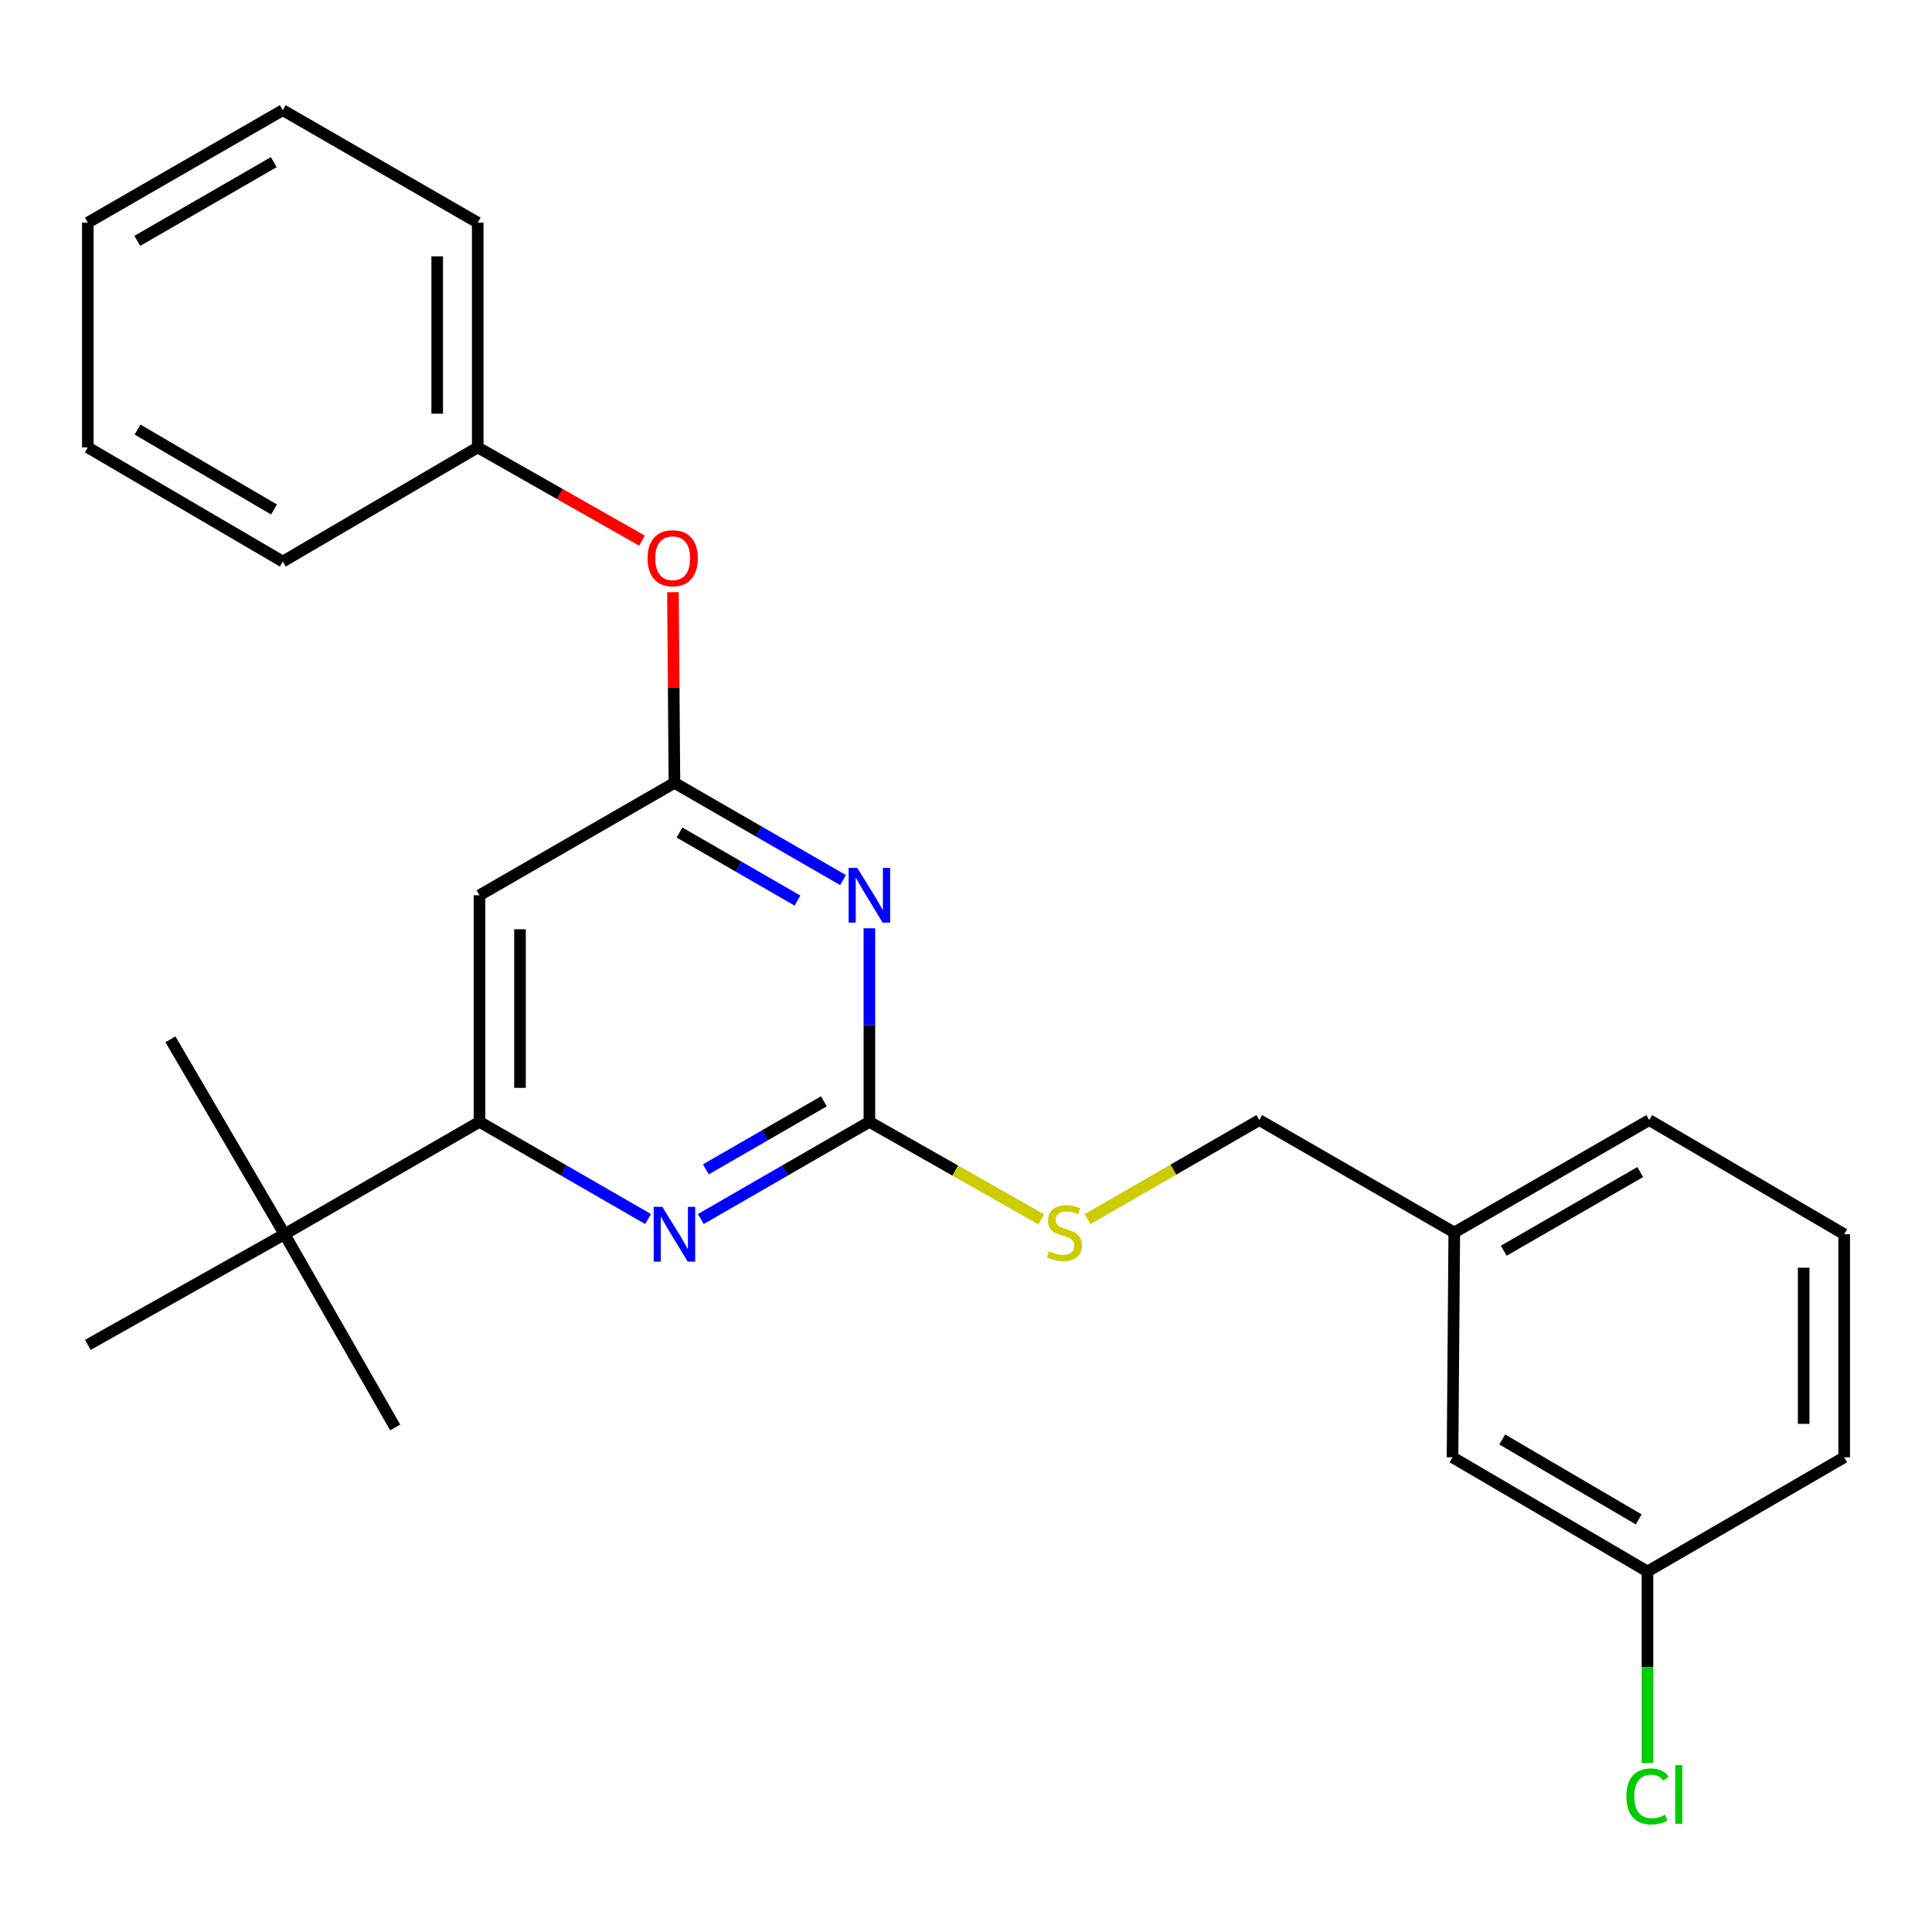 <?xml version='1.0' encoding='iso-8859-1'?>
<svg version='1.1' baseProfile='full'
              xmlns='http://www.w3.org/2000/svg'
                      xmlns:rdkit='http://www.rdkit.org/xml'
                      xmlns:xlink='http://www.w3.org/1999/xlink'
                  xml:space='preserve'
width='1000px' height='1000px' viewBox='0 0 1000 1000'>
<!-- END OF HEADER -->
<rect style='opacity:1.0;fill:#FFFFFF;stroke:none' width='1000' height='1000' x='0' y='0'> </rect>
<path class='bond-0' d='M 248.179,463.39 L 248.179,580.667' style='fill:none;fill-rule:evenodd;stroke:#000000;stroke-width:6px;stroke-linecap:butt;stroke-linejoin:miter;stroke-opacity:1' />
<path class='bond-0' d='M 269.15,480.981 L 269.15,563.076' style='fill:none;fill-rule:evenodd;stroke:#000000;stroke-width:6px;stroke-linecap:butt;stroke-linejoin:miter;stroke-opacity:1' />
<path class='bond-1' d='M 248.179,463.39 L 349.087,405.206' style='fill:none;fill-rule:evenodd;stroke:#000000;stroke-width:6px;stroke-linecap:butt;stroke-linejoin:miter;stroke-opacity:1' />
<path class='bond-2' d='M 248.179,580.667 L 147.271,638.84' style='fill:none;fill-rule:evenodd;stroke:#000000;stroke-width:6px;stroke-linecap:butt;stroke-linejoin:miter;stroke-opacity:1' />
<path class='bond-3' d='M 248.179,580.667 L 291.807,605.818' style='fill:none;fill-rule:evenodd;stroke:#000000;stroke-width:6px;stroke-linecap:butt;stroke-linejoin:miter;stroke-opacity:1' />
<path class='bond-3' d='M 291.807,605.818 L 335.435,630.969' style='fill:none;fill-rule:evenodd;stroke:#0000FF;stroke-width:6px;stroke-linecap:butt;stroke-linejoin:miter;stroke-opacity:1' />
<path class='bond-4' d='M 362.739,630.969 L 406.367,605.818' style='fill:none;fill-rule:evenodd;stroke:#0000FF;stroke-width:6px;stroke-linecap:butt;stroke-linejoin:miter;stroke-opacity:1' />
<path class='bond-4' d='M 406.367,605.818 L 449.995,580.667' style='fill:none;fill-rule:evenodd;stroke:#000000;stroke-width:6px;stroke-linecap:butt;stroke-linejoin:miter;stroke-opacity:1' />
<path class='bond-4' d='M 365.353,605.256 L 395.893,587.65' style='fill:none;fill-rule:evenodd;stroke:#0000FF;stroke-width:6px;stroke-linecap:butt;stroke-linejoin:miter;stroke-opacity:1' />
<path class='bond-4' d='M 395.893,587.65 L 426.432,570.044' style='fill:none;fill-rule:evenodd;stroke:#000000;stroke-width:6px;stroke-linecap:butt;stroke-linejoin:miter;stroke-opacity:1' />
<path class='bond-5' d='M 449.995,580.667 L 449.995,530.574' style='fill:none;fill-rule:evenodd;stroke:#000000;stroke-width:6px;stroke-linecap:butt;stroke-linejoin:miter;stroke-opacity:1' />
<path class='bond-5' d='M 449.995,530.574 L 449.995,480.482' style='fill:none;fill-rule:evenodd;stroke:#0000FF;stroke-width:6px;stroke-linecap:butt;stroke-linejoin:miter;stroke-opacity:1' />
<path class='bond-6' d='M 449.995,580.667 L 494.464,605.9' style='fill:none;fill-rule:evenodd;stroke:#000000;stroke-width:6px;stroke-linecap:butt;stroke-linejoin:miter;stroke-opacity:1' />
<path class='bond-6' d='M 494.464,605.9 L 538.933,631.133' style='fill:none;fill-rule:evenodd;stroke:#CCCC00;stroke-width:6px;stroke-linecap:butt;stroke-linejoin:miter;stroke-opacity:1' />
<path class='bond-7' d='M 436.343,455.518 L 392.715,430.362' style='fill:none;fill-rule:evenodd;stroke:#0000FF;stroke-width:6px;stroke-linecap:butt;stroke-linejoin:miter;stroke-opacity:1' />
<path class='bond-7' d='M 392.715,430.362 L 349.087,405.206' style='fill:none;fill-rule:evenodd;stroke:#000000;stroke-width:6px;stroke-linecap:butt;stroke-linejoin:miter;stroke-opacity:1' />
<path class='bond-7' d='M 412.779,466.139 L 382.239,448.529' style='fill:none;fill-rule:evenodd;stroke:#0000FF;stroke-width:6px;stroke-linecap:butt;stroke-linejoin:miter;stroke-opacity:1' />
<path class='bond-7' d='M 382.239,448.529 L 351.7,430.92' style='fill:none;fill-rule:evenodd;stroke:#000000;stroke-width:6px;stroke-linecap:butt;stroke-linejoin:miter;stroke-opacity:1' />
<path class='bond-8' d='M 349.087,405.206 L 348.701,355.862' style='fill:none;fill-rule:evenodd;stroke:#000000;stroke-width:6px;stroke-linecap:butt;stroke-linejoin:miter;stroke-opacity:1' />
<path class='bond-8' d='M 348.701,355.862 L 348.316,306.518' style='fill:none;fill-rule:evenodd;stroke:#FF0000;stroke-width:6px;stroke-linecap:butt;stroke-linejoin:miter;stroke-opacity:1' />
<path class='bond-9' d='M 332.277,279.823 L 289.774,255.698' style='fill:none;fill-rule:evenodd;stroke:#FF0000;stroke-width:6px;stroke-linecap:butt;stroke-linejoin:miter;stroke-opacity:1' />
<path class='bond-9' d='M 289.774,255.698 L 247.27,231.573' style='fill:none;fill-rule:evenodd;stroke:#000000;stroke-width:6px;stroke-linecap:butt;stroke-linejoin:miter;stroke-opacity:1' />
<path class='bond-10' d='M 146.362,57.032 L 45.455,115.228' style='fill:none;fill-rule:evenodd;stroke:#000000;stroke-width:6px;stroke-linecap:butt;stroke-linejoin:miter;stroke-opacity:1' />
<path class='bond-10' d='M 141.703,83.928 L 71.068,124.666' style='fill:none;fill-rule:evenodd;stroke:#000000;stroke-width:6px;stroke-linecap:butt;stroke-linejoin:miter;stroke-opacity:1' />
<path class='bond-11' d='M 146.362,57.032 L 247.27,115.228' style='fill:none;fill-rule:evenodd;stroke:#000000;stroke-width:6px;stroke-linecap:butt;stroke-linejoin:miter;stroke-opacity:1' />
<path class='bond-12' d='M 562.906,631.018 L 607.364,605.388' style='fill:none;fill-rule:evenodd;stroke:#CCCC00;stroke-width:6px;stroke-linecap:butt;stroke-linejoin:miter;stroke-opacity:1' />
<path class='bond-12' d='M 607.364,605.388 L 651.822,579.758' style='fill:none;fill-rule:evenodd;stroke:#000000;stroke-width:6px;stroke-linecap:butt;stroke-linejoin:miter;stroke-opacity:1' />
<path class='bond-13' d='M 651.822,579.758 L 752.73,637.931' style='fill:none;fill-rule:evenodd;stroke:#000000;stroke-width:6px;stroke-linecap:butt;stroke-linejoin:miter;stroke-opacity:1' />
<path class='bond-14' d='M 45.455,115.228 L 45.455,231.573' style='fill:none;fill-rule:evenodd;stroke:#000000;stroke-width:6px;stroke-linecap:butt;stroke-linejoin:miter;stroke-opacity:1' />
<path class='bond-15' d='M 45.455,231.573 L 146.362,290.666' style='fill:none;fill-rule:evenodd;stroke:#000000;stroke-width:6px;stroke-linecap:butt;stroke-linejoin:miter;stroke-opacity:1' />
<path class='bond-15' d='M 71.188,222.341 L 141.824,263.706' style='fill:none;fill-rule:evenodd;stroke:#000000;stroke-width:6px;stroke-linecap:butt;stroke-linejoin:miter;stroke-opacity:1' />
<path class='bond-16' d='M 751.821,754.299 L 852.729,813.392' style='fill:none;fill-rule:evenodd;stroke:#000000;stroke-width:6px;stroke-linecap:butt;stroke-linejoin:miter;stroke-opacity:1' />
<path class='bond-16' d='M 777.555,745.067 L 848.19,786.432' style='fill:none;fill-rule:evenodd;stroke:#000000;stroke-width:6px;stroke-linecap:butt;stroke-linejoin:miter;stroke-opacity:1' />
<path class='bond-17' d='M 751.821,754.299 L 752.73,637.931' style='fill:none;fill-rule:evenodd;stroke:#000000;stroke-width:6px;stroke-linecap:butt;stroke-linejoin:miter;stroke-opacity:1' />
<path class='bond-18' d='M 852.729,813.392 L 852.729,862.943' style='fill:none;fill-rule:evenodd;stroke:#000000;stroke-width:6px;stroke-linecap:butt;stroke-linejoin:miter;stroke-opacity:1' />
<path class='bond-18' d='M 852.729,862.943 L 852.729,912.494' style='fill:none;fill-rule:evenodd;stroke:#00CC00;stroke-width:6px;stroke-linecap:butt;stroke-linejoin:miter;stroke-opacity:1' />
<path class='bond-19' d='M 852.729,813.392 L 954.545,754.299' style='fill:none;fill-rule:evenodd;stroke:#000000;stroke-width:6px;stroke-linecap:butt;stroke-linejoin:miter;stroke-opacity:1' />
<path class='bond-20' d='M 147.271,638.84 L 45.455,696.115' style='fill:none;fill-rule:evenodd;stroke:#000000;stroke-width:6px;stroke-linecap:butt;stroke-linejoin:miter;stroke-opacity:1' />
<path class='bond-21' d='M 147.271,638.84 L 204.547,738.85' style='fill:none;fill-rule:evenodd;stroke:#000000;stroke-width:6px;stroke-linecap:butt;stroke-linejoin:miter;stroke-opacity:1' />
<path class='bond-22' d='M 147.271,638.84 L 88.201,537.932' style='fill:none;fill-rule:evenodd;stroke:#000000;stroke-width:6px;stroke-linecap:butt;stroke-linejoin:miter;stroke-opacity:1' />
<path class='bond-23' d='M 752.73,637.931 L 853.638,579.758' style='fill:none;fill-rule:evenodd;stroke:#000000;stroke-width:6px;stroke-linecap:butt;stroke-linejoin:miter;stroke-opacity:1' />
<path class='bond-23' d='M 778.34,647.374 L 848.976,606.653' style='fill:none;fill-rule:evenodd;stroke:#000000;stroke-width:6px;stroke-linecap:butt;stroke-linejoin:miter;stroke-opacity:1' />
<path class='bond-24' d='M 954.545,638.84 L 853.638,579.758' style='fill:none;fill-rule:evenodd;stroke:#000000;stroke-width:6px;stroke-linecap:butt;stroke-linejoin:miter;stroke-opacity:1' />
<path class='bond-25' d='M 954.545,638.84 L 954.545,754.299' style='fill:none;fill-rule:evenodd;stroke:#000000;stroke-width:6px;stroke-linecap:butt;stroke-linejoin:miter;stroke-opacity:1' />
<path class='bond-25' d='M 933.574,656.159 L 933.574,736.98' style='fill:none;fill-rule:evenodd;stroke:#000000;stroke-width:6px;stroke-linecap:butt;stroke-linejoin:miter;stroke-opacity:1' />
<path class='bond-26' d='M 146.362,290.666 L 247.27,231.573' style='fill:none;fill-rule:evenodd;stroke:#000000;stroke-width:6px;stroke-linecap:butt;stroke-linejoin:miter;stroke-opacity:1' />
<path class='bond-27' d='M 247.27,231.573 L 247.27,115.228' style='fill:none;fill-rule:evenodd;stroke:#000000;stroke-width:6px;stroke-linecap:butt;stroke-linejoin:miter;stroke-opacity:1' />
<path class='bond-27' d='M 226.299,214.122 L 226.299,132.68' style='fill:none;fill-rule:evenodd;stroke:#000000;stroke-width:6px;stroke-linecap:butt;stroke-linejoin:miter;stroke-opacity:1' />
<path  class='atom-2' d='M 342.827 624.68
L 352.107 639.68
Q 353.027 641.16, 354.507 643.84
Q 355.987 646.52, 356.067 646.68
L 356.067 624.68
L 359.827 624.68
L 359.827 653
L 355.947 653
L 345.987 636.6
Q 344.827 634.68, 343.587 632.48
Q 342.387 630.28, 342.027 629.6
L 342.027 653
L 338.347 653
L 338.347 624.68
L 342.827 624.68
' fill='#0000FF'/>
<path  class='atom-4' d='M 443.735 449.23
L 453.015 464.23
Q 453.935 465.71, 455.415 468.39
Q 456.895 471.07, 456.975 471.23
L 456.975 449.23
L 460.735 449.23
L 460.735 477.55
L 456.855 477.55
L 446.895 461.15
Q 445.735 459.23, 444.495 457.03
Q 443.295 454.83, 442.935 454.15
L 442.935 477.55
L 439.255 477.55
L 439.255 449.23
L 443.735 449.23
' fill='#0000FF'/>
<path  class='atom-6' d='M 335.178 288.929
Q 335.178 282.129, 338.538 278.329
Q 341.898 274.529, 348.178 274.529
Q 354.458 274.529, 357.818 278.329
Q 361.178 282.129, 361.178 288.929
Q 361.178 295.809, 357.778 299.729
Q 354.378 303.609, 348.178 303.609
Q 341.938 303.609, 338.538 299.729
Q 335.178 295.849, 335.178 288.929
M 348.178 300.409
Q 352.498 300.409, 354.818 297.529
Q 357.178 294.609, 357.178 288.929
Q 357.178 283.369, 354.818 280.569
Q 352.498 277.729, 348.178 277.729
Q 343.858 277.729, 341.498 280.529
Q 339.178 283.329, 339.178 288.929
Q 339.178 294.649, 341.498 297.529
Q 343.858 300.409, 348.178 300.409
' fill='#FF0000'/>
<path  class='atom-8' d='M 542.914 647.651
Q 543.234 647.771, 544.554 648.331
Q 545.874 648.891, 547.314 649.251
Q 548.794 649.571, 550.234 649.571
Q 552.914 649.571, 554.474 648.291
Q 556.034 646.971, 556.034 644.691
Q 556.034 643.131, 555.234 642.171
Q 554.474 641.211, 553.274 640.691
Q 552.074 640.171, 550.074 639.571
Q 547.554 638.811, 546.034 638.091
Q 544.554 637.371, 543.474 635.851
Q 542.434 634.331, 542.434 631.771
Q 542.434 628.211, 544.834 626.011
Q 547.274 623.811, 552.074 623.811
Q 555.354 623.811, 559.074 625.371
L 558.154 628.451
Q 554.754 627.051, 552.194 627.051
Q 549.434 627.051, 547.914 628.211
Q 546.394 629.331, 546.434 631.291
Q 546.434 632.811, 547.194 633.731
Q 547.994 634.651, 549.114 635.171
Q 550.274 635.691, 552.194 636.291
Q 554.754 637.091, 556.274 637.891
Q 557.794 638.691, 558.874 640.331
Q 559.994 641.931, 559.994 644.691
Q 559.994 648.611, 557.354 650.731
Q 554.754 652.811, 550.394 652.811
Q 547.874 652.811, 545.954 652.251
Q 544.074 651.731, 541.834 650.811
L 542.914 647.651
' fill='#CCCC00'/>
<path  class='atom-18' d='M 841.809 929.82
Q 841.809 922.78, 845.089 919.1
Q 848.409 915.38, 854.689 915.38
Q 860.529 915.38, 863.649 919.5
L 861.009 921.66
Q 858.729 918.66, 854.689 918.66
Q 850.409 918.66, 848.129 921.54
Q 845.889 924.38, 845.889 929.82
Q 845.889 935.42, 848.209 938.3
Q 850.569 941.18, 855.129 941.18
Q 858.249 941.18, 861.889 939.3
L 863.009 942.3
Q 861.529 943.26, 859.289 943.82
Q 857.049 944.38, 854.569 944.38
Q 848.409 944.38, 845.089 940.62
Q 841.809 936.86, 841.809 929.82
' fill='#00CC00'/>
<path  class='atom-18' d='M 867.089 913.66
L 870.769 913.66
L 870.769 944.02
L 867.089 944.02
L 867.089 913.66
' fill='#00CC00'/>
</svg>
